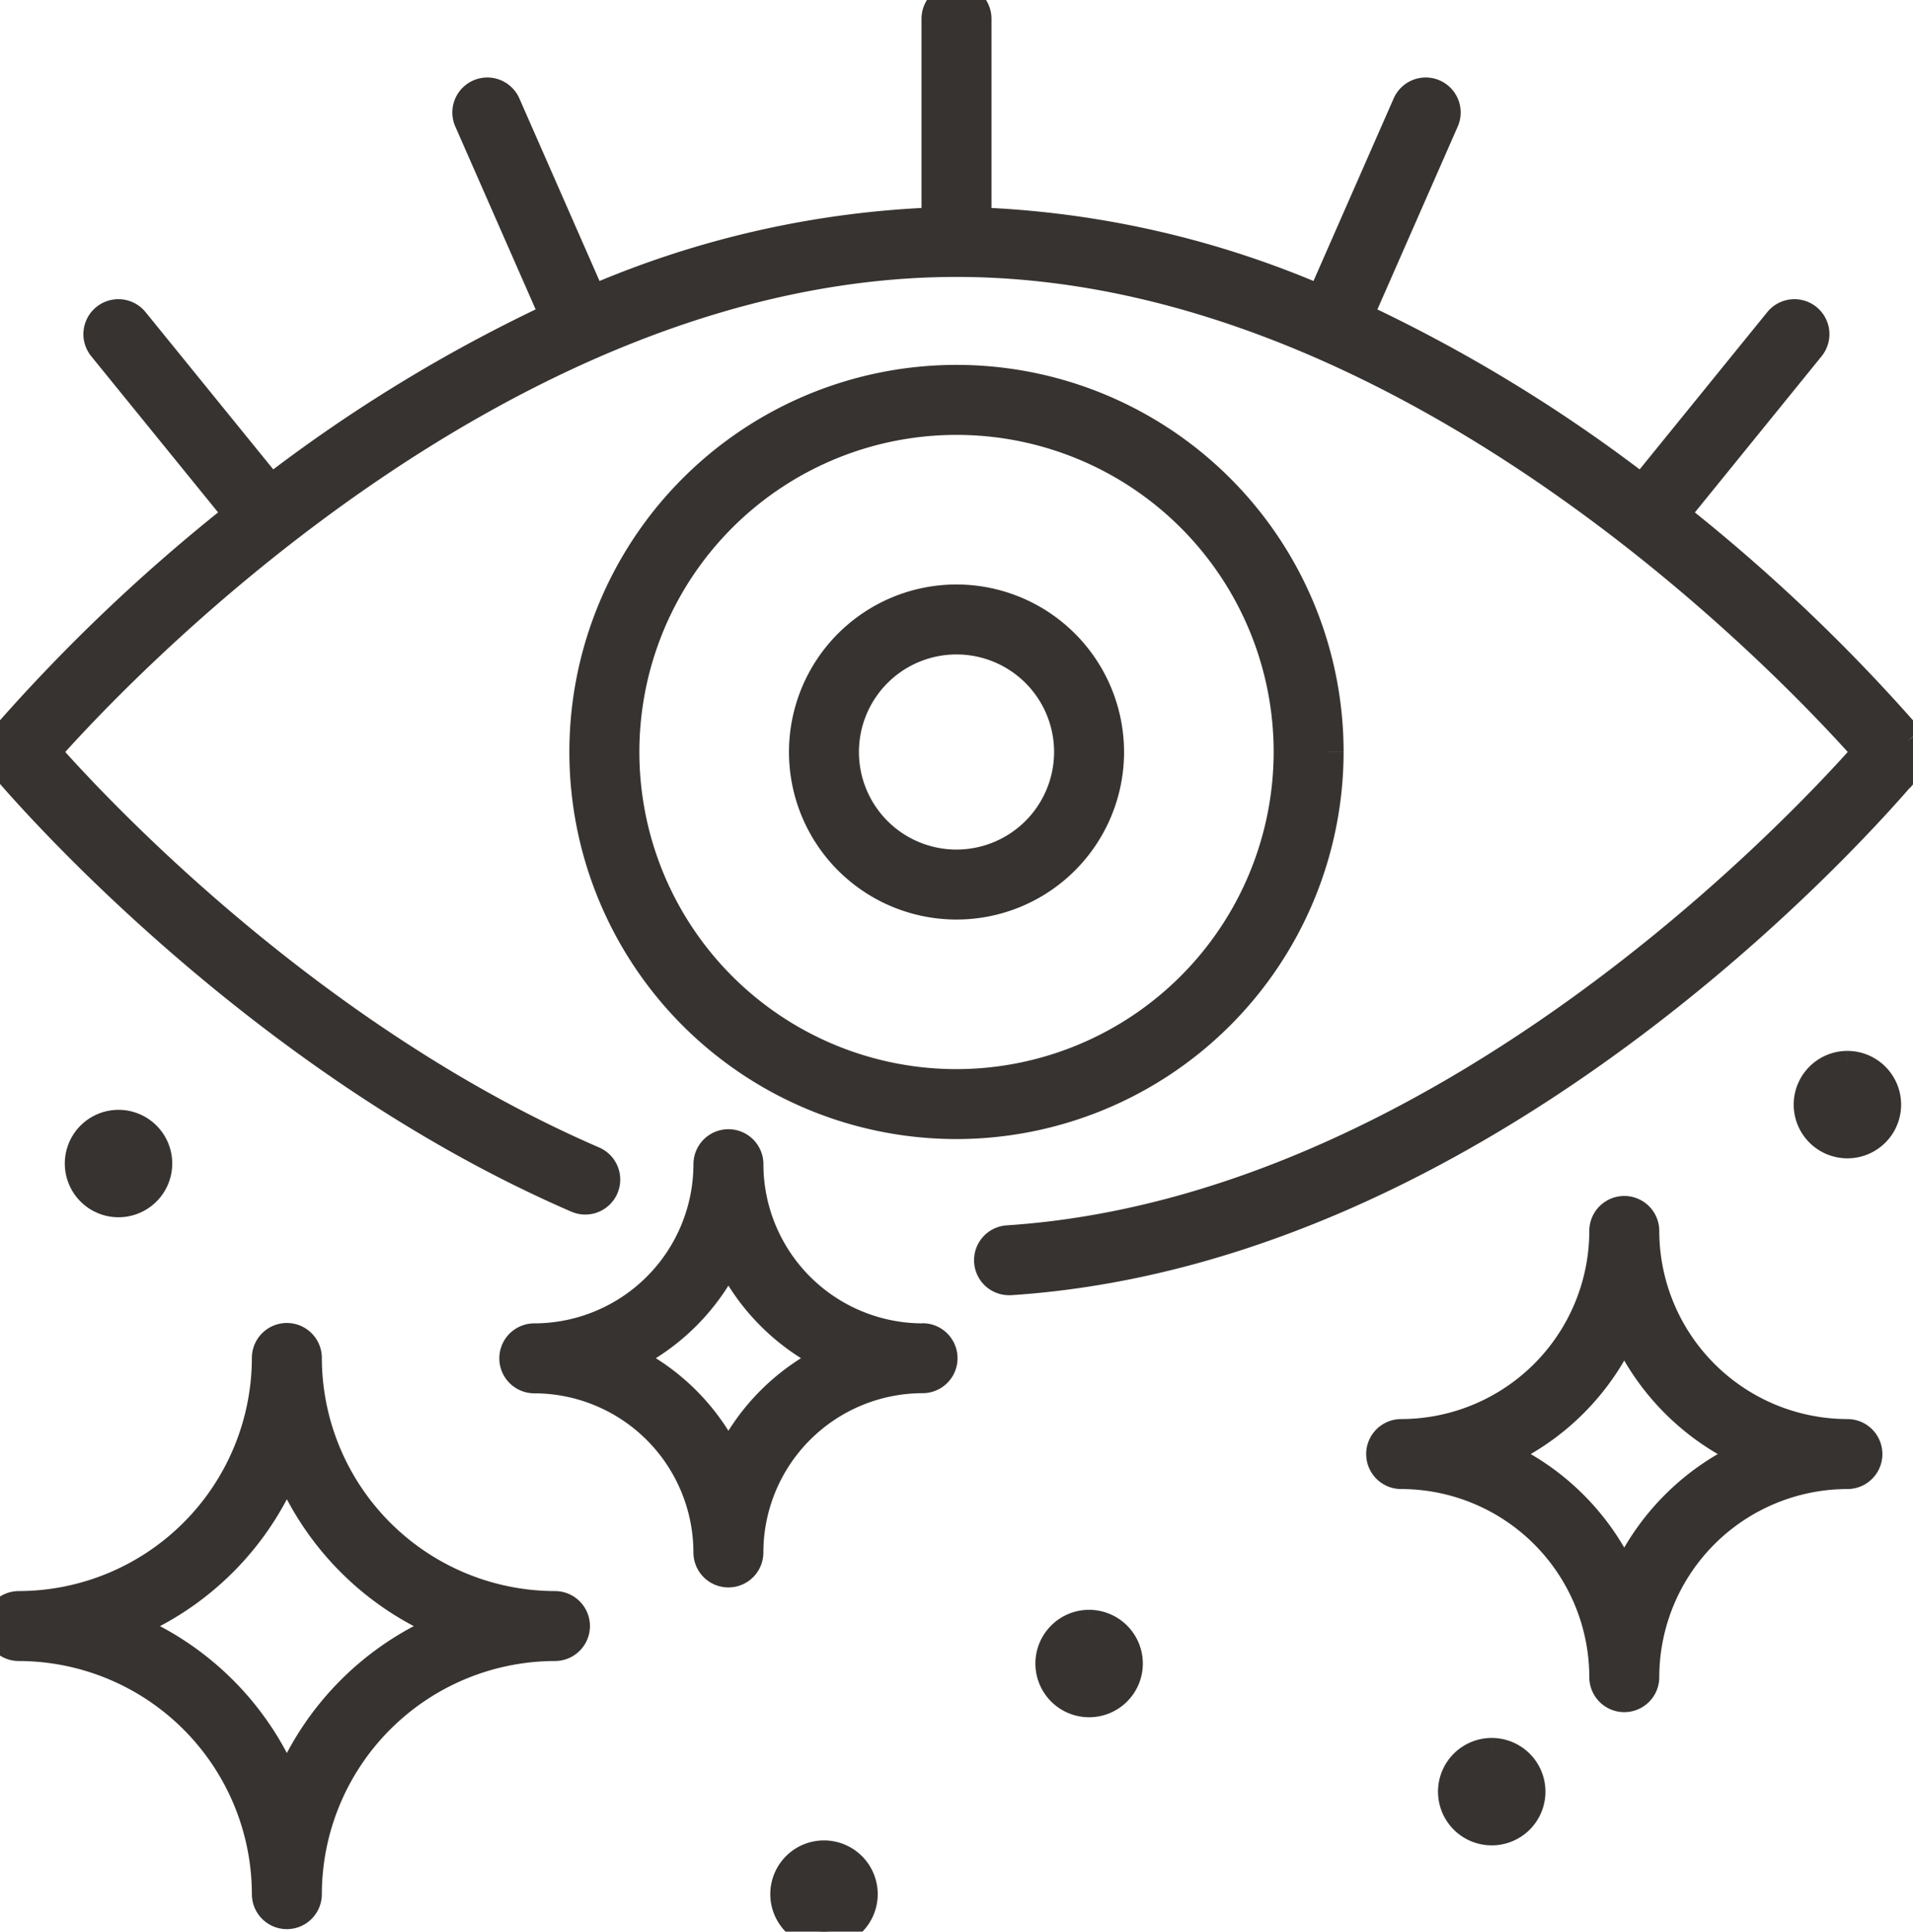 <svg id="Group_146" data-name="Group 146" xmlns="http://www.w3.org/2000/svg" xmlns:xlink="http://www.w3.org/1999/xlink" width="58.975" height="59.554" viewBox="0 0 58.975 59.554">
  <defs>
    <clipPath id="clip-path">
      <rect id="Rectangle_284" data-name="Rectangle 284" width="58.975" height="59.554" fill="#373330" stroke="#373330" stroke-width="1"/>
    </clipPath>
  </defs>
  <g id="Group_145" data-name="Group 145" clip-path="url(#clip-path)">
    <path id="Path_9" data-name="Path 9" d="M65.485,39.172A11.434,11.434,0,1,0,54.052,50.605,11.447,11.447,0,0,0,65.485,39.172M54.052,49.449A10.277,10.277,0,1,1,64.329,39.172,10.289,10.289,0,0,1,54.052,49.449" transform="translate(-24.564 -15.987)" fill="#373330" stroke="#373330" stroke-width="1"/>
    <path id="Path_10" data-name="Path 10" d="M63.262,43.717a4.665,4.665,0,1,0,4.665,4.665,4.67,4.67,0,0,0-4.665-4.665m0,8.173a3.508,3.508,0,1,1,3.508-3.508,3.512,3.512,0,0,1-3.508,3.508" transform="translate(-33.774 -25.197)" fill="#373330" stroke="#373330" stroke-width="1"/>
    <path id="Path_11" data-name="Path 11" d="M17.109,105.729a7.7,7.7,0,0,1-7.687-7.687.578.578,0,1,0-1.157,0,7.7,7.7,0,0,1-7.687,7.687.578.578,0,1,0,0,1.156,7.7,7.7,0,0,1,7.687,7.688.578.578,0,1,0,1.157,0,7.7,7.7,0,0,1,7.687-7.688.578.578,0,1,0,0-1.156m-8.265,5.7a8.891,8.891,0,0,0-5.119-5.119,8.892,8.892,0,0,0,5.119-5.119,8.892,8.892,0,0,0,5.119,5.119,8.891,8.891,0,0,0-5.119,5.119" transform="translate(0 -56.175)" fill="#373330" stroke="#373330" stroke-width="1"/>
    <path id="Path_12" data-name="Path 12" d="M114.932,95.1a6.309,6.309,0,0,1-6.3-6.3.578.578,0,0,0-1.157,0,6.309,6.309,0,0,1-6.3,6.3.578.578,0,0,0,0,1.157,6.308,6.308,0,0,1,6.3,6.3.578.578,0,0,0,1.157,0,6.308,6.308,0,0,1,6.3-6.3.578.578,0,0,0,0-1.157m-6.88,4.579a7.5,7.5,0,0,0-4-4,7.5,7.5,0,0,0,4-4,7.5,7.5,0,0,0,4,4,7.5,7.5,0,0,0-4,4" transform="translate(-57.979 -50.849)" fill="#373330" stroke="#373330" stroke-width="1"/>
    <path id="Path_13" data-name="Path 13" d="M50.064,89.347a5.413,5.413,0,0,1-5.406-5.407.578.578,0,0,0-1.157,0,5.413,5.413,0,0,1-5.406,5.407.578.578,0,1,0,0,1.157A5.413,5.413,0,0,1,43.5,95.91a.578.578,0,0,0,1.157,0A5.413,5.413,0,0,1,50.064,90.5a.578.578,0,1,0,0-1.157m-5.985,3.87a6.606,6.606,0,0,0-3.292-3.292,6.606,6.606,0,0,0,3.292-3.292,6.608,6.608,0,0,0,3.292,3.292,6.608,6.608,0,0,0-3.292,3.292" transform="translate(-21.623 -48.047)" fill="#373330" stroke="#373330" stroke-width="1"/>
    <path id="Path_14" data-name="Path 14" d="M8.208,83.1a1.156,1.156,0,1,0-1.157,1.157A1.158,1.158,0,0,0,8.208,83.1" transform="translate(-3.398 -47.228)" fill="#373330" stroke="#373330" stroke-width="1"/>
    <path id="Path_15" data-name="Path 15" d="M106.981,127.663a1.156,1.156,0,1,0,1.157,1.157,1.157,1.157,0,0,0-1.157-1.157" transform="translate(-60.994 -73.581)" fill="#373330" stroke="#373330" stroke-width="1"/>
    <path id="Path_16" data-name="Path 16" d="M132.865,77.662a1.156,1.156,0,1,0,1.157,1.157,1.158,1.158,0,0,0-1.157-1.157" transform="translate(-75.913 -44.762)" fill="#373330" stroke="#373330" stroke-width="1"/>
    <path id="Path_17" data-name="Path 17" d="M58.389,135.121a1.156,1.156,0,1,0,1.157,1.157,1.158,1.158,0,0,0-1.157-1.157" transform="translate(-32.987 -77.88)" fill="#373330" stroke="#373330" stroke-width="1"/>
    <path id="Path_18" data-name="Path 18" d="M77.681,118.339a1.156,1.156,0,1,0,1.157,1.157,1.158,1.158,0,0,0-1.157-1.157" transform="translate(-44.106 -68.207)" fill="#373330" stroke="#373330" stroke-width="1"/>
    <path id="Path_19" data-name="Path 19" d="M58.844,22.817a54.328,54.328,0,0,0-7.3-6.941l4.226-5.209a.578.578,0,1,0-.9-.728l-4.24,5.225A46.962,46.962,0,0,0,41.81,9.784L44.482,3.7a.578.578,0,0,0-1.059-.465L40.752,9.317A29.353,29.353,0,0,0,30.066,6.891V.578a.578.578,0,0,0-1.157,0V6.891A29.353,29.353,0,0,0,18.224,9.317L15.553,3.235a.578.578,0,0,0-1.059.465l2.672,6.083a46.962,46.962,0,0,0-8.824,5.381L4.1,9.939a.578.578,0,0,0-.9.728L7.43,15.875a54.3,54.3,0,0,0-7.3,6.941.577.577,0,0,0,0,.735c.072.089,7.4,8.895,17.683,13.347a.578.578,0,1,0,.46-1.061C9.441,32.013,2.832,24.88,1.342,23.184c2.07-2.35,14-15.146,28.146-15.146s26.076,12.8,28.146,15.146c-1.992,2.263-13.118,14.209-26.561,15.093a.578.578,0,0,0,.037,1.155h.038c15.285-1.006,27.2-15.274,27.7-15.881a.578.578,0,0,0,0-.735" fill="#373330" stroke="#373330" stroke-width="1"/>
  </g>
</svg>
